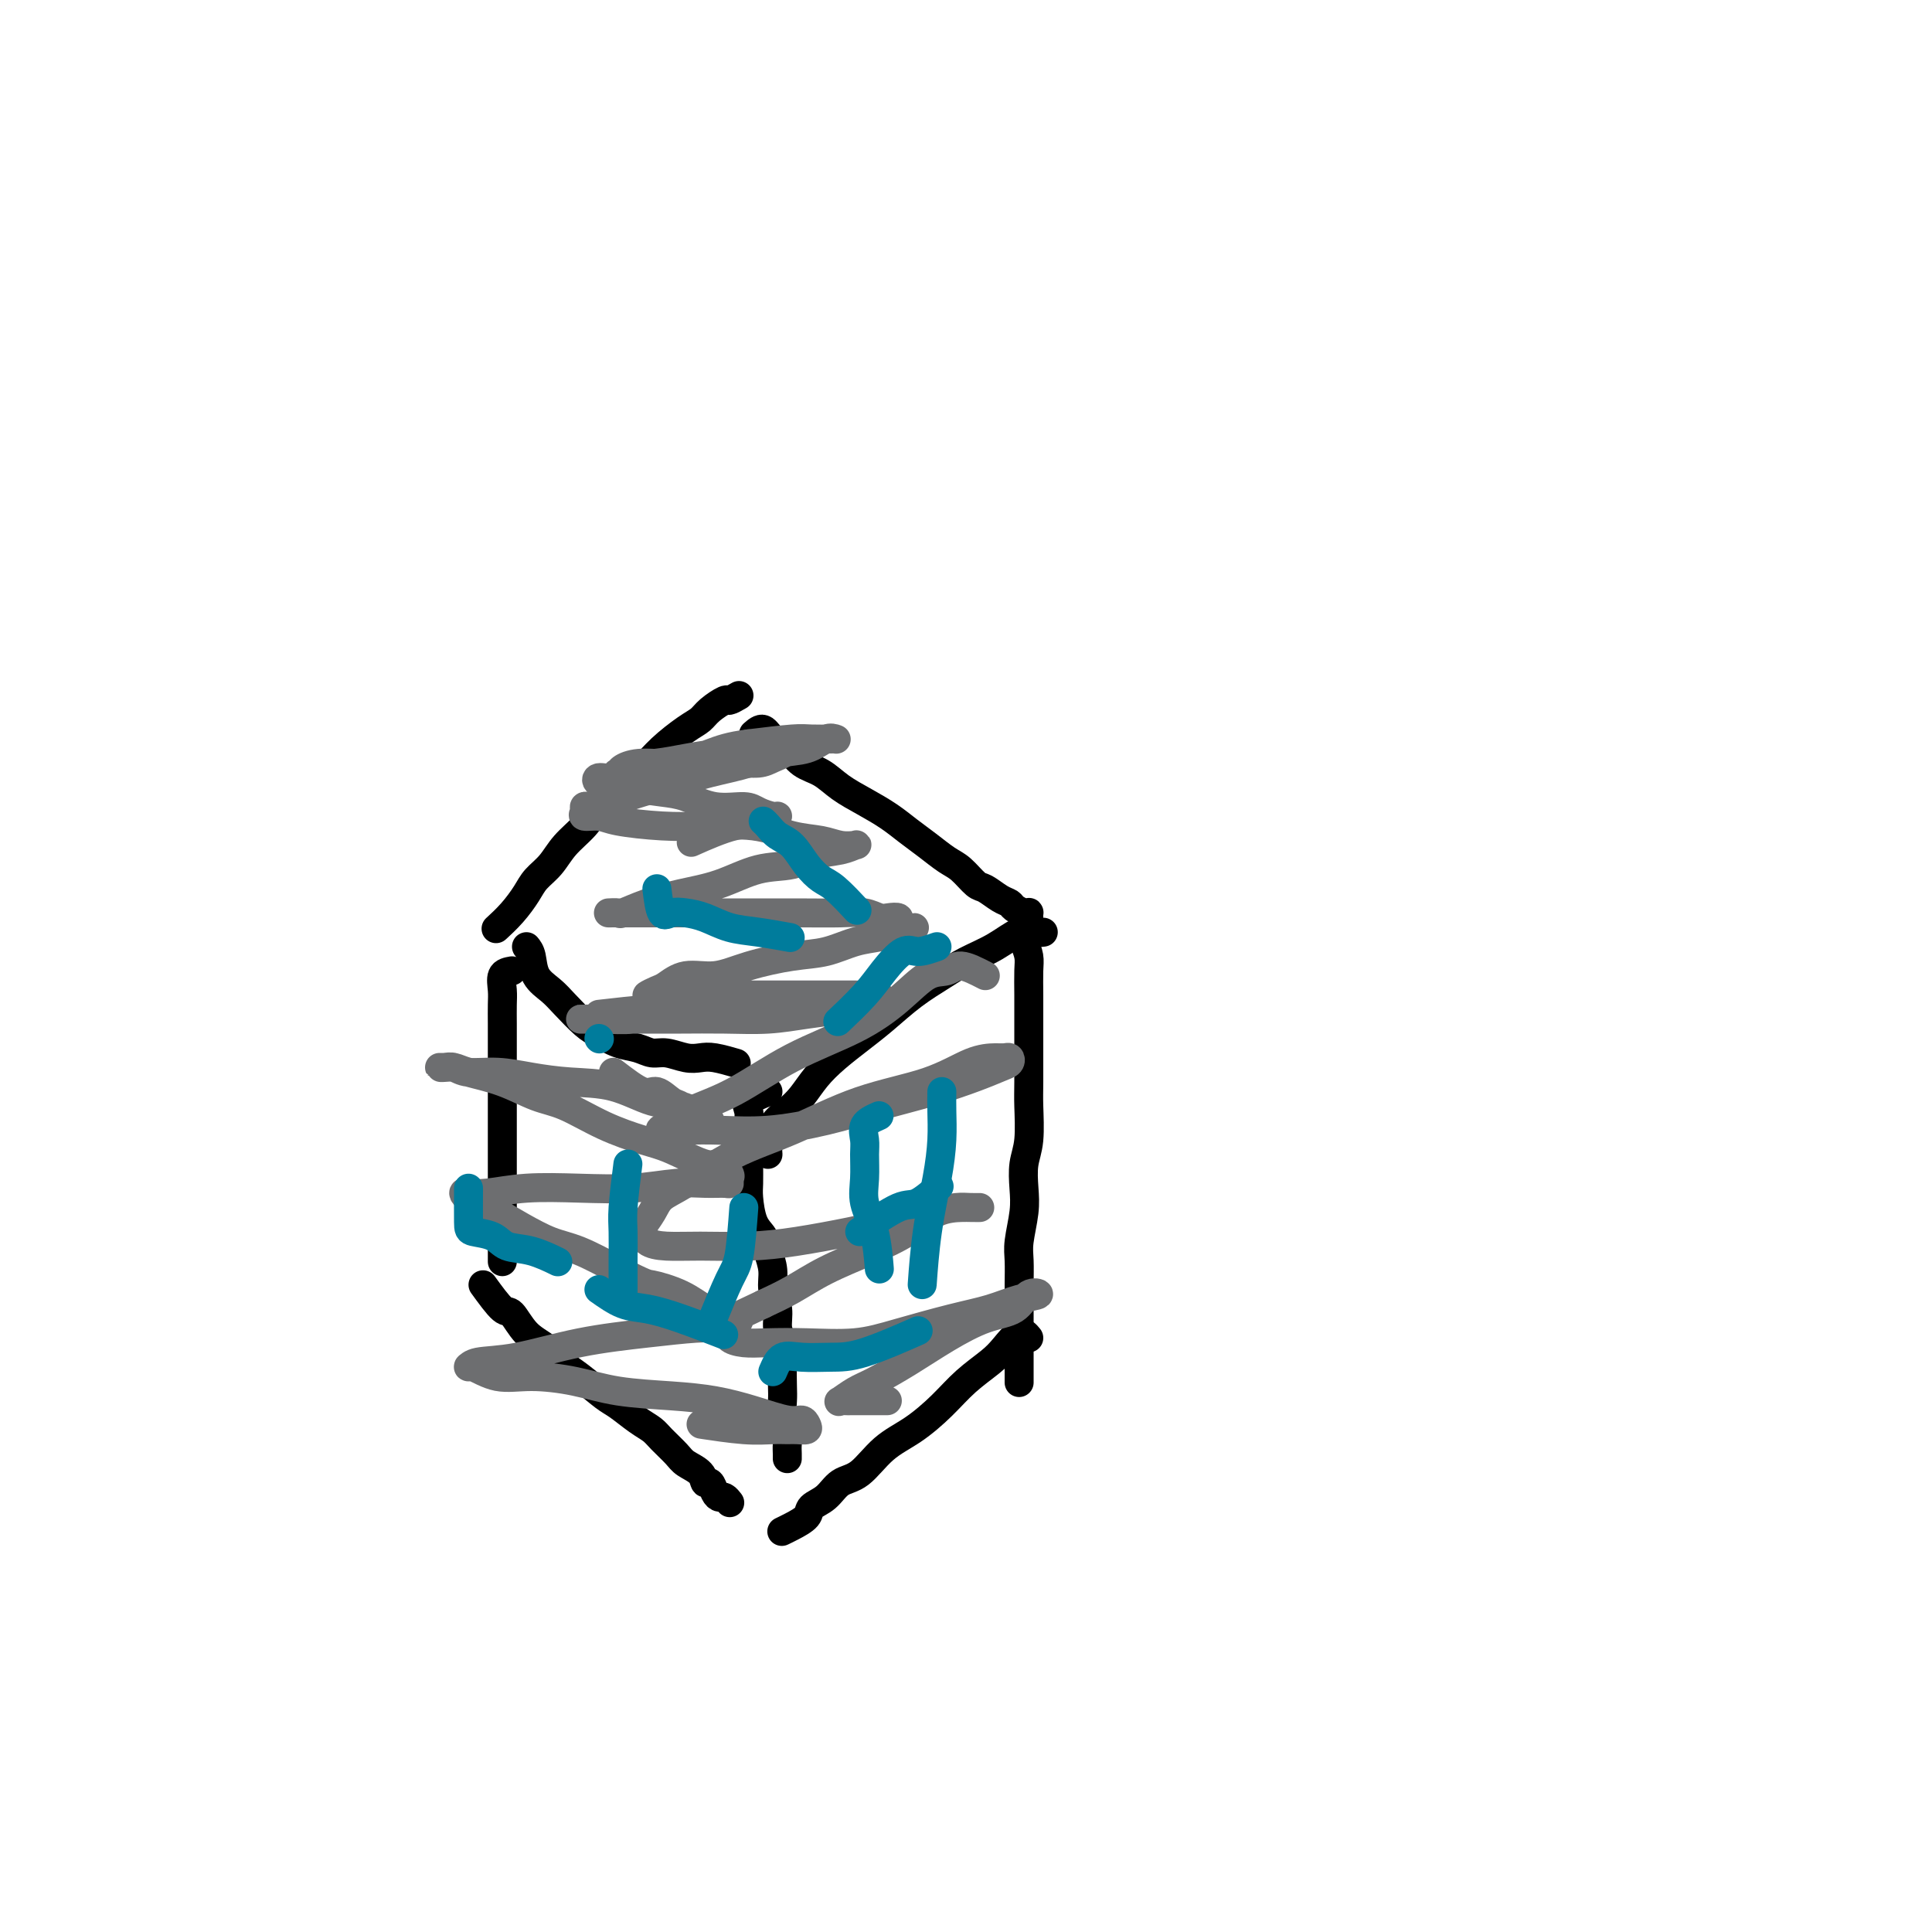 <svg viewBox='0 0 400 400' version='1.1' xmlns='http://www.w3.org/2000/svg' xmlns:xlink='http://www.w3.org/1999/xlink'><g fill='none' stroke='#000000' stroke-width='6' stroke-linecap='round' stroke-linejoin='round'><path d='M153,144c-0.811,0.470 -1.622,0.939 -2,1c-0.378,0.061 -0.324,-0.287 -1,0c-0.676,0.287 -2.083,1.209 -3,2c-0.917,0.791 -1.343,1.449 -2,2c-0.657,0.551 -1.544,0.993 -3,2c-1.456,1.007 -3.480,2.579 -5,4c-1.520,1.421 -2.535,2.690 -4,4c-1.465,1.310 -3.378,2.661 -5,4c-1.622,1.339 -2.952,2.665 -4,4c-1.048,1.335 -1.813,2.677 -3,4c-1.187,1.323 -2.796,2.626 -4,4c-1.204,1.374 -2.004,2.821 -3,4c-0.996,1.179 -2.187,2.092 -3,3c-0.813,0.908 -1.249,1.810 -2,3c-0.751,1.190 -1.818,2.666 -3,4c-1.182,1.334 -2.481,2.524 -3,3c-0.519,0.476 -0.260,0.238 0,0'/><path d='M156,152c0.692,-0.610 1.385,-1.220 2,-1c0.615,0.220 1.153,1.269 2,2c0.847,0.731 2.003,1.143 3,2c0.997,0.857 1.834,2.158 3,3c1.166,0.842 2.660,1.226 4,2c1.340,0.774 2.525,1.939 4,3c1.475,1.061 3.242,2.017 5,3c1.758,0.983 3.509,1.991 5,3c1.491,1.009 2.721,2.018 4,3c1.279,0.982 2.607,1.936 4,3c1.393,1.064 2.852,2.239 4,3c1.148,0.761 1.985,1.107 3,2c1.015,0.893 2.207,2.333 3,3c0.793,0.667 1.186,0.561 2,1c0.814,0.439 2.050,1.424 3,2c0.950,0.576 1.613,0.742 2,1c0.387,0.258 0.496,0.608 1,1c0.504,0.392 1.403,0.827 2,1c0.597,0.173 0.892,0.085 1,0c0.108,-0.085 0.029,-0.167 0,0c-0.029,0.167 -0.008,0.583 0,1c0.008,0.417 0.002,0.833 0,1c-0.002,0.167 -0.001,0.083 0,0'/><path d='M106,201c-0.845,0.150 -1.691,0.300 -2,1c-0.309,0.700 -0.083,1.951 0,3c0.083,1.049 0.022,1.898 0,3c-0.022,1.102 -0.006,2.457 0,4c0.006,1.543 0.002,3.273 0,5c-0.002,1.727 -0.000,3.453 0,5c0.000,1.547 0.000,2.917 0,4c-0.000,1.083 -0.000,1.879 0,3c0.000,1.121 0.000,2.567 0,4c-0.000,1.433 -0.000,2.851 0,4c0.000,1.149 0.000,2.027 0,3c-0.000,0.973 -0.000,2.041 0,3c0.000,0.959 0.000,1.809 0,3c-0.000,1.191 -0.000,2.724 0,4c0.000,1.276 0.000,2.297 0,3c-0.000,0.703 -0.000,1.089 0,2c0.000,0.911 0.000,2.347 0,3c-0.000,0.653 -0.000,0.522 0,1c0.000,0.478 0.000,1.565 0,2c-0.000,0.435 -0.000,0.217 0,0'/><path d='M100,266c1.528,2.102 3.055,4.205 4,5c0.945,0.795 1.307,0.284 2,1c0.693,0.716 1.715,2.661 3,4c1.285,1.339 2.832,2.073 4,3c1.168,0.927 1.958,2.048 3,3c1.042,0.952 2.338,1.736 4,3c1.662,1.264 3.690,3.009 5,4c1.310,0.991 1.902,1.228 3,2c1.098,0.772 2.702,2.080 4,3c1.298,0.920 2.292,1.453 3,2c0.708,0.547 1.131,1.107 2,2c0.869,0.893 2.183,2.118 3,3c0.817,0.882 1.136,1.420 2,2c0.864,0.580 2.273,1.203 3,2c0.727,0.797 0.772,1.768 1,2c0.228,0.232 0.639,-0.274 1,0c0.361,0.274 0.671,1.328 1,2c0.329,0.672 0.676,0.964 1,1c0.324,0.036 0.626,-0.183 1,0c0.374,0.183 0.821,0.766 1,1c0.179,0.234 0.089,0.117 0,0'/><path d='M213,277c-0.564,-0.695 -1.128,-1.391 -2,-1c-0.872,0.391 -2.051,1.868 -3,3c-0.949,1.132 -1.666,1.918 -3,3c-1.334,1.082 -3.283,2.461 -5,4c-1.717,1.539 -3.201,3.236 -5,5c-1.799,1.764 -3.912,3.593 -6,5c-2.088,1.407 -4.150,2.393 -6,4c-1.850,1.607 -3.488,3.834 -5,5c-1.512,1.166 -2.898,1.272 -4,2c-1.102,0.728 -1.921,2.080 -3,3c-1.079,0.920 -2.419,1.410 -3,2c-0.581,0.590 -0.403,1.282 -1,2c-0.597,0.718 -1.968,1.463 -3,2c-1.032,0.537 -1.723,0.868 -2,1c-0.277,0.132 -0.138,0.066 0,0'/><path d='M212,195c0.423,1.046 0.845,2.092 1,3c0.155,0.908 0.042,1.678 0,3c-0.042,1.322 -0.011,3.197 0,5c0.011,1.803 0.004,3.535 0,5c-0.004,1.465 -0.005,2.663 0,5c0.005,2.337 0.015,5.815 0,8c-0.015,2.185 -0.056,3.079 0,5c0.056,1.921 0.207,4.870 0,7c-0.207,2.130 -0.774,3.440 -1,5c-0.226,1.560 -0.113,3.371 0,5c0.113,1.629 0.226,3.075 0,5c-0.226,1.925 -0.793,4.328 -1,6c-0.207,1.672 -0.056,2.614 0,4c0.056,1.386 0.015,3.217 0,5c-0.015,1.783 -0.004,3.518 0,5c0.004,1.482 0.001,2.709 0,4c-0.001,1.291 -0.000,2.645 0,4c0.000,1.355 0.000,2.711 0,4c-0.000,1.289 -0.000,2.511 0,3c0.000,0.489 0.000,0.244 0,0'/><path d='M109,196c0.383,0.467 0.767,0.934 1,2c0.233,1.066 0.316,2.733 1,4c0.684,1.267 1.971,2.136 3,3c1.029,0.864 1.801,1.723 3,3c1.199,1.277 2.824,2.973 4,4c1.176,1.027 1.903,1.384 3,2c1.097,0.616 2.566,1.489 4,2c1.434,0.511 2.835,0.659 4,1c1.165,0.341 2.095,0.875 3,1c0.905,0.125 1.784,-0.159 3,0c1.216,0.159 2.768,0.761 4,1c1.232,0.239 2.145,0.116 3,0c0.855,-0.116 1.653,-0.223 3,0c1.347,0.223 3.242,0.778 4,1c0.758,0.222 0.379,0.111 0,0'/><path d='M216,193c-0.617,0.071 -1.233,0.143 -2,0c-0.767,-0.143 -1.683,-0.500 -3,0c-1.317,0.500 -3.033,1.859 -5,3c-1.967,1.141 -4.184,2.065 -6,3c-1.816,0.935 -3.230,1.880 -5,3c-1.770,1.120 -3.895,2.413 -6,4c-2.105,1.587 -4.191,3.467 -6,5c-1.809,1.533 -3.341,2.717 -5,4c-1.659,1.283 -3.446,2.663 -5,4c-1.554,1.337 -2.875,2.630 -4,4c-1.125,1.370 -2.053,2.816 -3,4c-0.947,1.184 -1.914,2.107 -3,3c-1.086,0.893 -2.291,1.755 -3,3c-0.709,1.245 -0.922,2.874 -1,4c-0.078,1.126 -0.022,1.750 0,2c0.022,0.250 0.011,0.125 0,0'/><path d='M159,226c-1.691,0.684 -3.381,1.368 -4,2c-0.619,0.632 -0.166,1.212 0,2c0.166,0.788 0.044,1.783 0,3c-0.044,1.217 -0.010,2.654 0,4c0.010,1.346 -0.005,2.601 0,4c0.005,1.399 0.028,2.943 0,4c-0.028,1.057 -0.109,1.626 0,3c0.109,1.374 0.406,3.553 1,5c0.594,1.447 1.484,2.161 2,3c0.516,0.839 0.659,1.803 1,3c0.341,1.197 0.880,2.627 1,4c0.120,1.373 -0.178,2.690 0,4c0.178,1.310 0.832,2.613 1,4c0.168,1.387 -0.151,2.859 0,4c0.151,1.141 0.771,1.950 1,3c0.229,1.050 0.065,2.340 0,4c-0.065,1.660 -0.032,3.690 0,5c0.032,1.310 0.061,1.899 0,3c-0.061,1.101 -0.212,2.716 0,4c0.212,1.284 0.789,2.239 1,3c0.211,0.761 0.057,1.328 0,2c-0.057,0.672 -0.015,1.450 0,2c0.015,0.550 0.004,0.871 0,1c-0.004,0.129 -0.002,0.064 0,0'/></g>
<g fill='none' stroke='#6D6E70' stroke-width='6' stroke-linecap='round' stroke-linejoin='round'><path d='M127,222c2.274,1.747 4.548,3.494 6,4c1.452,0.506 2.080,-0.228 3,0c0.920,0.228 2.130,1.420 3,2c0.870,0.580 1.401,0.548 2,1c0.599,0.452 1.266,1.387 2,2c0.734,0.613 1.535,0.903 2,1c0.465,0.097 0.595,0.001 1,0c0.405,-0.001 1.084,0.094 1,0c-0.084,-0.094 -0.932,-0.378 -2,-1c-1.068,-0.622 -2.356,-1.581 -4,-2c-1.644,-0.419 -3.645,-0.298 -6,-1c-2.355,-0.702 -5.064,-2.225 -8,-3c-2.936,-0.775 -6.099,-0.800 -9,-1c-2.901,-0.200 -5.540,-0.575 -8,-1c-2.460,-0.425 -4.740,-0.898 -7,-1c-2.260,-0.102 -4.498,0.169 -6,0c-1.502,-0.169 -2.267,-0.778 -3,-1c-0.733,-0.222 -1.434,-0.057 -2,0c-0.566,0.057 -0.996,0.006 -1,0c-0.004,-0.006 0.420,0.033 1,0c0.580,-0.033 1.317,-0.138 2,0c0.683,0.138 1.313,0.519 3,1c1.687,0.481 4.432,1.064 7,2c2.568,0.936 4.960,2.227 7,3c2.040,0.773 3.730,1.028 6,2c2.270,0.972 5.122,2.661 8,4c2.878,1.339 5.784,2.327 8,3c2.216,0.673 3.742,1.031 6,2c2.258,0.969 5.246,2.551 7,3c1.754,0.449 2.273,-0.234 3,0c0.727,0.234 1.662,1.383 2,2c0.338,0.617 0.078,0.700 0,1c-0.078,0.300 0.024,0.816 0,1c-0.024,0.184 -0.175,0.035 -1,0c-0.825,-0.035 -2.325,0.042 -4,0c-1.675,-0.042 -3.525,-0.204 -6,0c-2.475,0.204 -5.573,0.773 -9,1c-3.427,0.227 -7.181,0.113 -11,0c-3.819,-0.113 -7.701,-0.223 -11,0c-3.299,0.223 -6.013,0.780 -8,1c-1.987,0.220 -3.247,0.103 -4,0c-0.753,-0.103 -1.001,-0.191 -1,0c0.001,0.191 0.249,0.660 1,1c0.751,0.340 2.004,0.551 3,1c0.996,0.449 1.737,1.137 3,2c1.263,0.863 3.050,1.901 5,3c1.950,1.099 4.063,2.257 6,3c1.937,0.743 3.696,1.069 6,2c2.304,0.931 5.152,2.465 8,4'/><path d='M128,263c6.088,3.079 5.807,2.775 7,3c1.193,0.225 3.860,0.977 6,2c2.140,1.023 3.751,2.316 5,3c1.249,0.684 2.134,0.758 3,1c0.866,0.242 1.713,0.653 2,1c0.287,0.347 0.016,0.631 0,1c-0.016,0.369 0.224,0.821 0,1c-0.224,0.179 -0.913,0.083 -2,0c-1.087,-0.083 -2.571,-0.153 -5,0c-2.429,0.153 -5.803,0.529 -10,1c-4.197,0.471 -9.215,1.038 -14,2c-4.785,0.962 -9.335,2.318 -13,3c-3.665,0.682 -6.445,0.690 -8,1c-1.555,0.310 -1.885,0.922 -2,1c-0.115,0.078 -0.013,-0.379 1,0c1.013,0.379 2.939,1.593 5,2c2.061,0.407 4.257,0.006 7,0c2.743,-0.006 6.033,0.382 9,1c2.967,0.618 5.610,1.466 9,2c3.390,0.534 7.528,0.755 11,1c3.472,0.245 6.279,0.513 9,1c2.721,0.487 5.358,1.192 8,2c2.642,0.808 5.290,1.719 7,2c1.710,0.281 2.481,-0.068 3,0c0.519,0.068 0.787,0.554 1,1c0.213,0.446 0.372,0.853 0,1c-0.372,0.147 -1.274,0.036 -2,0c-0.726,-0.036 -1.275,0.004 -2,0c-0.725,-0.004 -1.627,-0.053 -3,0c-1.373,0.053 -3.216,0.206 -6,0c-2.784,-0.206 -6.510,-0.773 -8,-1c-1.490,-0.227 -0.745,-0.113 0,0'/><path d='M204,202c-1.860,-0.958 -3.719,-1.917 -5,-2c-1.281,-0.083 -1.982,0.708 -3,1c-1.018,0.292 -2.351,0.083 -4,1c-1.649,0.917 -3.612,2.958 -6,5c-2.388,2.042 -5.199,4.084 -9,6c-3.801,1.916 -8.591,3.704 -13,6c-4.409,2.296 -8.435,5.099 -12,7c-3.565,1.901 -6.667,2.901 -9,4c-2.333,1.099 -3.897,2.296 -5,3c-1.103,0.704 -1.745,0.916 -1,1c0.745,0.084 2.876,0.042 5,0c2.124,-0.042 4.241,-0.083 7,0c2.759,0.083 6.159,0.290 10,0c3.841,-0.290 8.125,-1.075 12,-2c3.875,-0.925 7.343,-1.988 11,-3c3.657,-1.012 7.502,-1.974 11,-3c3.498,-1.026 6.647,-2.117 9,-3c2.353,-0.883 3.908,-1.557 5,-2c1.092,-0.443 1.719,-0.654 2,-1c0.281,-0.346 0.214,-0.826 0,-1c-0.214,-0.174 -0.574,-0.040 -1,0c-0.426,0.040 -0.916,-0.012 -2,0c-1.084,0.012 -2.760,0.090 -5,1c-2.240,0.910 -5.042,2.653 -9,4c-3.958,1.347 -9.070,2.300 -14,4c-4.930,1.700 -9.677,4.149 -14,6c-4.323,1.851 -8.224,3.106 -12,5c-3.776,1.894 -7.429,4.429 -10,6c-2.571,1.571 -4.061,2.179 -5,3c-0.939,0.821 -1.327,1.856 -2,3c-0.673,1.144 -1.630,2.397 -2,3c-0.370,0.603 -0.154,0.554 0,1c0.154,0.446 0.244,1.385 1,2c0.756,0.615 2.177,0.905 4,1c1.823,0.095 4.049,-0.005 7,0c2.951,0.005 6.627,0.114 10,0c3.373,-0.114 6.444,-0.451 10,-1c3.556,-0.549 7.599,-1.310 11,-2c3.401,-0.690 6.160,-1.309 9,-2c2.840,-0.691 5.759,-1.453 8,-2c2.241,-0.547 3.802,-0.879 5,-1c1.198,-0.121 2.034,-0.032 3,0c0.966,0.032 2.064,0.006 2,0c-0.064,-0.006 -1.290,0.006 -2,0c-0.710,-0.006 -0.904,-0.032 -2,0c-1.096,0.032 -3.092,0.123 -5,1c-1.908,0.877 -3.727,2.542 -6,4c-2.273,1.458 -5.001,2.710 -8,4c-2.999,1.290 -6.269,2.616 -9,4c-2.731,1.384 -4.923,2.824 -7,4c-2.077,1.176 -4.038,2.088 -6,3'/><path d='M158,270c-7.661,3.588 -5.313,2.559 -5,3c0.313,0.441 -1.410,2.353 -2,3c-0.590,0.647 -0.049,0.029 0,0c0.049,-0.029 -0.394,0.529 0,1c0.394,0.471 1.625,0.853 3,1c1.375,0.147 2.893,0.058 5,0c2.107,-0.058 4.803,-0.084 8,0c3.197,0.084 6.895,0.279 10,0c3.105,-0.279 5.615,-1.030 9,-2c3.385,-0.970 7.644,-2.157 11,-3c3.356,-0.843 5.810,-1.340 8,-2c2.190,-0.660 4.115,-1.482 6,-2c1.885,-0.518 3.729,-0.730 4,-1c0.271,-0.270 -1.030,-0.597 -2,0c-0.970,0.597 -1.610,2.117 -3,3c-1.390,0.883 -3.529,1.128 -6,2c-2.471,0.872 -5.272,2.371 -8,4c-2.728,1.629 -5.383,3.389 -8,5c-2.617,1.611 -5.195,3.073 -7,4c-1.805,0.927 -2.836,1.320 -4,2c-1.164,0.680 -2.461,1.646 -3,2c-0.539,0.354 -0.318,0.095 0,0c0.318,-0.095 0.735,-0.025 1,0c0.265,0.025 0.379,0.007 2,0c1.621,-0.007 4.749,-0.002 6,0c1.251,0.002 0.626,0.001 0,0'/><path d='M124,210c3.691,-0.423 7.381,-0.845 10,-1c2.619,-0.155 4.165,-0.041 6,0c1.835,0.041 3.958,0.011 6,0c2.042,-0.011 4.004,-0.003 6,0c1.996,0.003 4.028,0.001 6,0c1.972,-0.001 3.886,-0.000 5,0c1.114,0.000 1.427,-0.000 2,0c0.573,0.000 1.404,0.000 2,0c0.596,-0.000 0.955,-0.001 1,0c0.045,0.001 -0.226,0.004 -1,0c-0.774,-0.004 -2.051,-0.016 -3,0c-0.949,0.016 -1.571,0.061 -3,0c-1.429,-0.061 -3.666,-0.226 -6,0c-2.334,0.226 -4.765,0.845 -8,1c-3.235,0.155 -7.274,-0.155 -10,0c-2.726,0.155 -4.141,0.774 -6,1c-1.859,0.226 -4.164,0.061 -6,0c-1.836,-0.061 -3.203,-0.016 -4,0c-0.797,0.016 -1.023,0.004 -1,0c0.023,-0.004 0.295,-0.001 1,0c0.705,0.001 1.844,0.000 3,0c1.156,-0.000 2.330,0.001 4,0c1.670,-0.001 3.837,-0.003 6,0c2.163,0.003 4.322,0.012 7,0c2.678,-0.012 5.875,-0.045 9,0c3.125,0.045 6.178,0.167 9,0c2.822,-0.167 5.413,-0.623 8,-1c2.587,-0.377 5.171,-0.675 7,-1c1.829,-0.325 2.902,-0.675 4,-1c1.098,-0.325 2.221,-0.623 3,-1c0.779,-0.377 1.216,-0.833 1,-1c-0.216,-0.167 -1.083,-0.045 -2,0c-0.917,0.045 -1.883,0.012 -3,0c-1.117,-0.012 -2.384,-0.003 -4,0c-1.616,0.003 -3.580,0.001 -6,0c-2.420,-0.001 -5.296,-0.000 -8,0c-2.704,0.000 -5.238,0.001 -8,0c-2.762,-0.001 -5.753,-0.004 -8,0c-2.247,0.004 -3.750,0.013 -5,0c-1.250,-0.013 -2.248,-0.050 -3,0c-0.752,0.050 -1.260,0.187 -1,0c0.260,-0.187 1.286,-0.697 2,-1c0.714,-0.303 1.116,-0.400 2,-1c0.884,-0.600 2.251,-1.704 4,-2c1.749,-0.296 3.881,0.215 6,0c2.119,-0.215 4.227,-1.157 7,-2c2.773,-0.843 6.213,-1.588 9,-2c2.787,-0.412 4.922,-0.492 7,-1c2.078,-0.508 4.098,-1.444 6,-2c1.902,-0.556 3.686,-0.730 5,-1c1.314,-0.270 2.157,-0.635 3,-1'/><path d='M185,193c7.960,-1.962 2.859,-0.368 1,0c-1.859,0.368 -0.475,-0.489 0,-1c0.475,-0.511 0.042,-0.677 0,-1c-0.042,-0.323 0.306,-0.805 0,-1c-0.306,-0.195 -1.265,-0.105 -2,0c-0.735,0.105 -1.245,0.224 -2,0c-0.755,-0.224 -1.757,-0.792 -3,-1c-1.243,-0.208 -2.729,-0.056 -5,0c-2.271,0.056 -5.326,0.015 -9,0c-3.674,-0.015 -7.967,-0.004 -12,0c-4.033,0.004 -7.804,0.001 -11,0c-3.196,-0.001 -5.815,-0.001 -8,0c-2.185,0.001 -3.934,0.002 -5,0c-1.066,-0.002 -1.449,-0.006 -2,0c-0.551,0.006 -1.270,0.024 -1,0c0.270,-0.024 1.528,-0.088 2,0c0.472,0.088 0.157,0.328 1,0c0.843,-0.328 2.843,-1.225 5,-2c2.157,-0.775 4.469,-1.430 7,-2c2.531,-0.570 5.279,-1.056 8,-2c2.721,-0.944 5.416,-2.348 8,-3c2.584,-0.652 5.059,-0.553 7,-1c1.941,-0.447 3.349,-1.439 5,-2c1.651,-0.561 3.546,-0.689 5,-1c1.454,-0.311 2.468,-0.803 3,-1c0.532,-0.197 0.583,-0.099 0,0c-0.583,0.099 -1.801,0.198 -3,0c-1.199,-0.198 -2.378,-0.693 -4,-1c-1.622,-0.307 -3.687,-0.425 -6,-1c-2.313,-0.575 -4.873,-1.608 -8,-2c-3.127,-0.392 -6.821,-0.143 -10,0c-3.179,0.143 -5.843,0.179 -9,0c-3.157,-0.179 -6.808,-0.574 -9,-1c-2.192,-0.426 -2.925,-0.885 -4,-1c-1.075,-0.115 -2.493,0.113 -3,0c-0.507,-0.113 -0.105,-0.568 0,-1c0.105,-0.432 -0.088,-0.840 0,-1c0.088,-0.160 0.458,-0.073 1,0c0.542,0.073 1.257,0.133 2,0c0.743,-0.133 1.513,-0.458 3,-1c1.487,-0.542 3.690,-1.301 6,-2c2.310,-0.699 4.725,-1.338 7,-2c2.275,-0.662 4.409,-1.348 7,-2c2.591,-0.652 5.640,-1.271 8,-2c2.360,-0.729 4.030,-1.568 6,-2c1.970,-0.432 4.240,-0.455 6,-1c1.760,-0.545 3.009,-1.610 4,-2c0.991,-0.390 1.725,-0.105 2,0c0.275,0.105 0.090,0.031 0,0c-0.090,-0.031 -0.086,-0.019 -1,0c-0.914,0.019 -2.746,0.043 -4,0c-1.254,-0.043 -1.930,-0.155 -4,0c-2.070,0.155 -5.535,0.578 -9,1'/><path d='M155,154c-3.960,0.483 -5.859,1.191 -8,2c-2.141,0.809 -4.523,1.719 -7,2c-2.477,0.281 -5.047,-0.068 -7,0c-1.953,0.068 -3.288,0.554 -4,1c-0.712,0.446 -0.803,0.852 -1,1c-0.197,0.148 -0.502,0.037 0,0c0.502,-0.037 1.809,0.000 3,0c1.191,-0.000 2.265,-0.038 4,0c1.735,0.038 4.130,0.151 6,0c1.870,-0.151 3.214,-0.566 5,-1c1.786,-0.434 4.012,-0.887 6,-1c1.988,-0.113 3.737,0.113 5,0c1.263,-0.113 2.041,-0.566 3,-1c0.959,-0.434 2.100,-0.849 2,-1c-0.100,-0.151 -1.442,-0.038 -2,0c-0.558,0.038 -0.331,-0.001 -1,0c-0.669,0.001 -2.234,0.040 -4,0c-1.766,-0.040 -3.732,-0.161 -6,0c-2.268,0.161 -4.839,0.602 -7,1c-2.161,0.398 -3.912,0.752 -6,1c-2.088,0.248 -4.512,0.391 -6,1c-1.488,0.609 -2.039,1.683 -3,2c-0.961,0.317 -2.334,-0.122 -3,0c-0.666,0.122 -0.627,0.805 0,1c0.627,0.195 1.842,-0.098 3,0c1.158,0.098 2.260,0.586 4,1c1.740,0.414 4.117,0.755 6,1c1.883,0.245 3.271,0.395 5,1c1.729,0.605 3.798,1.664 6,2c2.202,0.336 4.536,-0.051 6,0c1.464,0.051 2.058,0.540 3,1c0.942,0.460 2.231,0.891 3,1c0.769,0.109 1.017,-0.103 1,0c-0.017,0.103 -0.300,0.522 -1,1c-0.700,0.478 -1.816,1.015 -3,1c-1.184,-0.015 -2.434,-0.581 -5,0c-2.566,0.581 -6.447,2.309 -8,3c-1.553,0.691 -0.776,0.346 0,0'/></g>
<g fill='none' stroke='#007C9C' stroke-width='6' stroke-linecap='round' stroke-linejoin='round'><path d='M136,184c0.263,2.109 0.526,4.218 1,5c0.474,0.782 1.159,0.237 2,0c0.841,-0.237 1.837,-0.165 3,0c1.163,0.165 2.491,0.423 4,1c1.509,0.577 3.198,1.474 5,2c1.802,0.526 3.716,0.680 6,1c2.284,0.320 4.938,0.806 6,1c1.062,0.194 0.531,0.097 0,0'/><path d='M158,170c0.268,0.230 0.536,0.461 1,1c0.464,0.539 1.123,1.388 2,2c0.877,0.612 1.973,0.988 3,2c1.027,1.012 1.985,2.661 3,4c1.015,1.339 2.086,2.369 3,3c0.914,0.631 1.669,0.862 3,2c1.331,1.138 3.237,3.182 4,4c0.763,0.818 0.381,0.409 0,0'/><path d='M194,196c-1.450,0.514 -2.901,1.028 -4,1c-1.099,-0.028 -1.847,-0.599 -3,0c-1.153,0.599 -2.711,2.367 -4,4c-1.289,1.633 -2.309,3.132 -4,5c-1.691,1.868 -4.055,4.105 -5,5c-0.945,0.895 -0.473,0.447 0,0'/><path d='M124,215c0.000,0.000 0.100,0.100 0.1,0.1'/><path d='M97,246c-0.008,2.747 -0.016,5.494 0,7c0.016,1.506 0.058,1.770 1,2c0.942,0.230 2.786,0.426 4,1c1.214,0.574 1.800,1.525 3,2c1.200,0.475 3.015,0.474 5,1c1.985,0.526 4.138,1.579 5,2c0.862,0.421 0.431,0.211 0,0'/><path d='M130,241c-0.423,3.364 -0.845,6.727 -1,9c-0.155,2.273 -0.041,3.455 0,5c0.041,1.545 0.011,3.455 0,6c-0.011,2.545 -0.003,5.727 0,7c0.003,1.273 0.002,0.636 0,0'/><path d='M154,250c-0.286,3.869 -0.571,7.738 -1,10c-0.429,2.262 -1.000,2.917 -2,5c-1.000,2.083 -2.429,5.595 -3,7c-0.571,1.405 -0.286,0.702 0,0'/><path d='M124,267c1.695,1.191 3.391,2.383 5,3c1.609,0.617 3.132,0.660 5,1c1.868,0.340 4.080,0.976 7,2c2.920,1.024 6.549,2.435 8,3c1.451,0.565 0.726,0.282 0,0'/><path d='M182,231c-1.269,0.564 -2.538,1.129 -3,2c-0.462,0.871 -0.117,2.049 0,3c0.117,0.951 0.007,1.674 0,3c-0.007,1.326 0.089,3.253 0,5c-0.089,1.747 -0.364,3.314 0,5c0.364,1.686 1.367,3.492 2,6c0.633,2.508 0.895,5.716 1,7c0.105,1.284 0.052,0.642 0,0'/><path d='M195,226c-0.016,1.186 -0.032,2.372 0,4c0.032,1.628 0.114,3.699 0,6c-0.114,2.301 -0.422,4.833 -1,8c-0.578,3.167 -1.425,6.968 -2,11c-0.575,4.032 -0.879,8.295 -1,10c-0.121,1.705 -0.061,0.853 0,0'/><path d='M160,284c0.539,-1.268 1.078,-2.537 2,-3c0.922,-0.463 2.228,-0.121 4,0c1.772,0.121 4.011,0.022 6,0c1.989,-0.022 3.728,0.032 7,-1c3.272,-1.032 8.078,-3.152 10,-4c1.922,-0.848 0.961,-0.424 0,0'/><path d='M178,255c3.048,-2.089 6.095,-4.179 8,-5c1.905,-0.821 2.667,-0.375 4,-1c1.333,-0.625 3.238,-2.321 4,-3c0.762,-0.679 0.381,-0.339 0,0'/></g>
</svg>